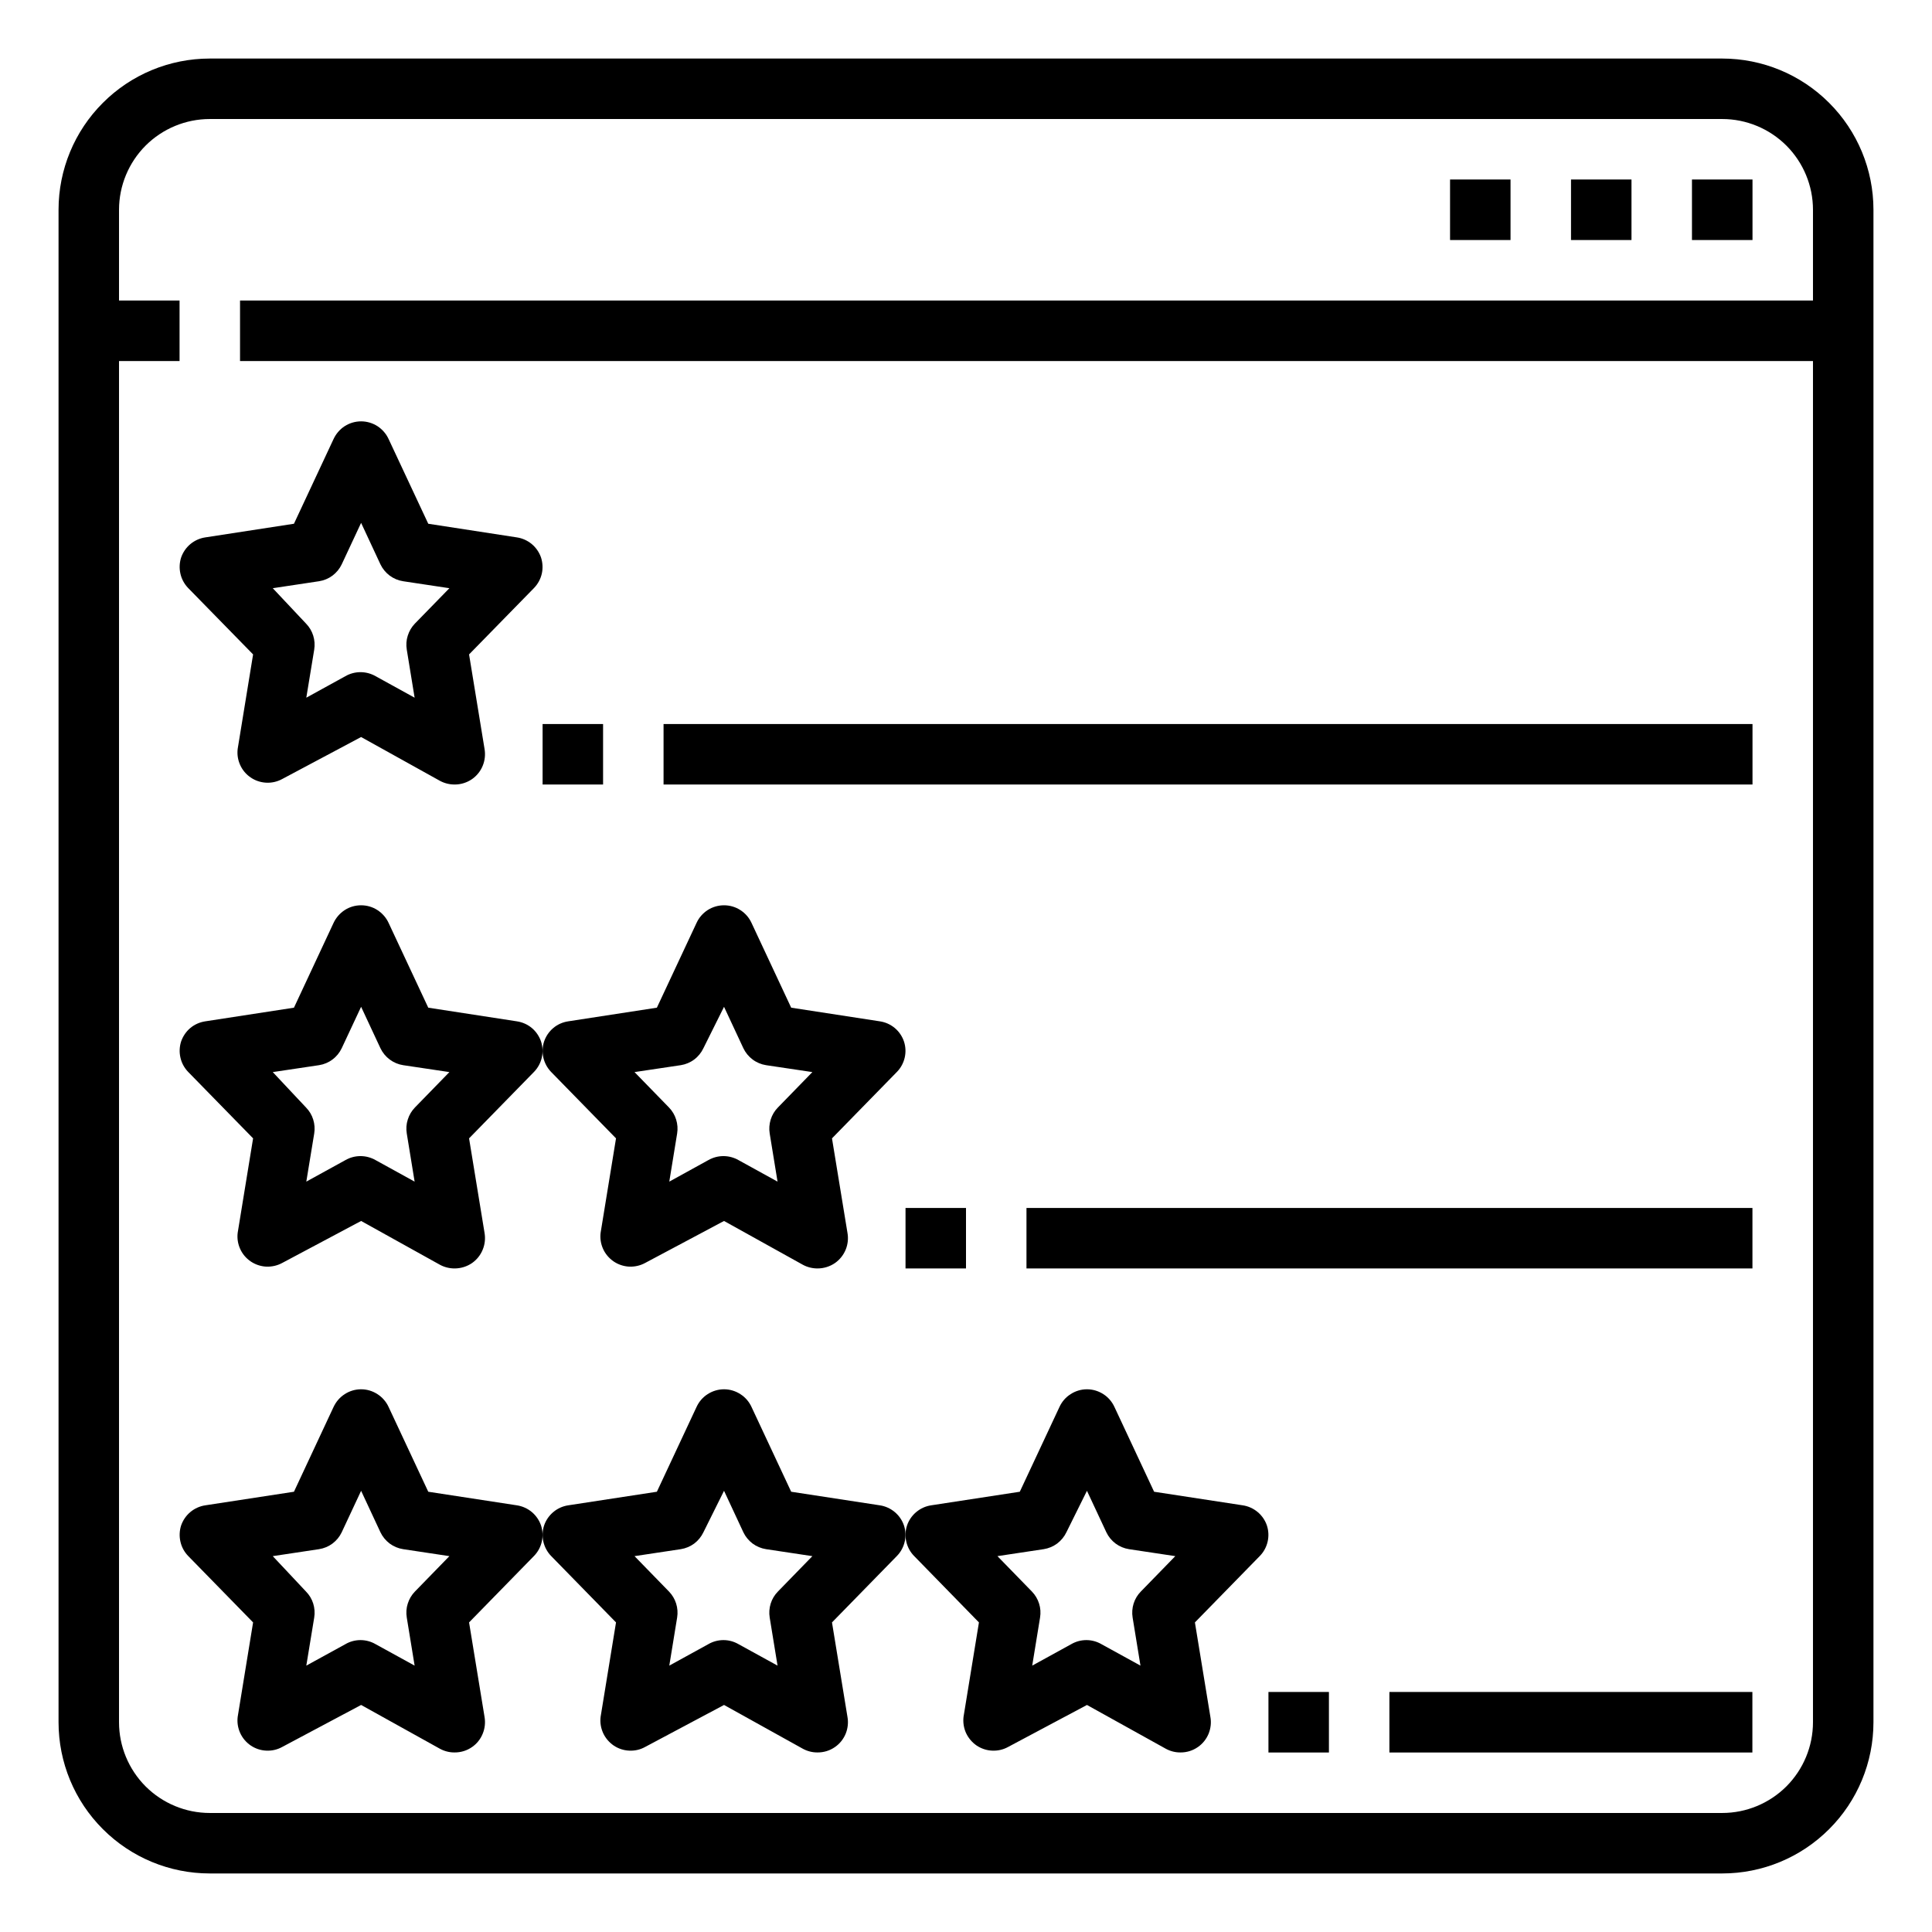 <svg width="33" height="33" viewBox="0 0 33 33" fill="none" xmlns="http://www.w3.org/2000/svg">
<path d="M29.417 1H3.583C2.898 1 2.241 1.272 1.757 1.757C1.272 2.241 1 2.898 1 3.583V29.417C1 30.102 1.272 30.759 1.757 31.243C2.241 31.728 2.898 32 3.583 32H29.417C30.102 32 30.759 31.728 31.243 31.243C31.728 30.759 32 30.102 32 29.417V3.583C32 2.898 31.728 2.241 31.243 1.757C30.759 1.272 30.102 1 29.417 1ZM29.417 30.967H3.583C3.172 30.967 2.778 30.803 2.487 30.513C2.197 30.222 2.033 29.828 2.033 29.417V6.167H3.067V5.133H2.033V3.583C2.033 3.172 2.197 2.778 2.487 2.487C2.778 2.197 3.172 2.033 3.583 2.033H29.417C29.828 2.033 30.222 2.197 30.513 2.487C30.803 2.778 30.967 3.172 30.967 3.583V5.133H4.1V6.167H30.967V29.417C30.967 29.828 30.803 30.222 30.513 30.513C30.222 30.803 29.828 30.967 29.417 30.967Z" fill="black"/>
<path d="M25.801 3.066H24.768V4.1H25.801V3.066Z" fill="black"/>
<path d="M27.867 3.066H26.834V4.1H27.867V3.066Z" fill="black"/>
<path d="M29.934 3.066H28.9V4.1H29.934V3.066Z" fill="black"/>
<path d="M15.028 25.712L13.514 25.48L12.837 24.033C12.796 23.943 12.73 23.866 12.646 23.813C12.563 23.759 12.466 23.73 12.367 23.73C12.268 23.73 12.171 23.759 12.087 23.813C12.004 23.866 11.938 23.943 11.897 24.033L11.22 25.48L9.706 25.712C9.612 25.726 9.523 25.766 9.451 25.827C9.378 25.888 9.323 25.968 9.293 26.058C9.264 26.147 9.26 26.242 9.281 26.333C9.302 26.424 9.347 26.508 9.411 26.575L10.522 27.712L10.259 29.324C10.247 29.418 10.262 29.513 10.301 29.6C10.34 29.686 10.403 29.76 10.481 29.814C10.559 29.867 10.651 29.898 10.746 29.902C10.841 29.907 10.935 29.886 11.018 29.84L12.367 29.122L13.715 29.871C13.791 29.912 13.877 29.934 13.963 29.933C14.07 29.934 14.175 29.902 14.263 29.84C14.344 29.784 14.407 29.705 14.445 29.613C14.482 29.521 14.493 29.421 14.475 29.324L14.211 27.712L15.322 26.575C15.387 26.508 15.432 26.424 15.453 26.333C15.474 26.242 15.47 26.147 15.441 26.058C15.411 25.968 15.356 25.888 15.283 25.827C15.21 25.766 15.122 25.726 15.028 25.712ZM13.287 27.185C13.23 27.243 13.188 27.313 13.164 27.39C13.14 27.467 13.134 27.549 13.147 27.629L13.281 28.45L12.615 28.084C12.536 28.038 12.447 28.014 12.357 28.014C12.266 28.014 12.177 28.038 12.098 28.084L11.432 28.45L11.566 27.629C11.579 27.549 11.573 27.467 11.549 27.39C11.525 27.313 11.483 27.243 11.427 27.185L10.838 26.58L11.628 26.461C11.711 26.448 11.79 26.415 11.858 26.365C11.925 26.314 11.979 26.248 12.015 26.172L12.367 25.464L12.697 26.172C12.733 26.248 12.788 26.314 12.855 26.365C12.923 26.415 13.002 26.448 13.085 26.461L13.876 26.58L13.287 27.185Z" fill="black"/>
<path d="M21.227 25.712L19.713 25.48L19.036 24.033C18.995 23.943 18.929 23.866 18.846 23.813C18.762 23.759 18.665 23.73 18.566 23.73C18.467 23.73 18.37 23.759 18.287 23.813C18.203 23.866 18.137 23.943 18.096 24.033L17.419 25.48L15.905 25.712C15.811 25.726 15.723 25.766 15.65 25.827C15.577 25.888 15.522 25.968 15.492 26.058C15.463 26.147 15.459 26.242 15.48 26.333C15.501 26.424 15.546 26.508 15.611 26.575L16.721 27.712L16.458 29.324C16.447 29.418 16.461 29.513 16.5 29.6C16.54 29.686 16.602 29.76 16.68 29.814C16.759 29.867 16.85 29.898 16.945 29.902C17.04 29.907 17.134 29.886 17.218 29.84L18.566 29.122L19.915 29.871C19.991 29.912 20.076 29.934 20.163 29.933C20.27 29.934 20.374 29.902 20.462 29.84C20.543 29.784 20.606 29.705 20.644 29.613C20.681 29.521 20.692 29.421 20.674 29.324L20.41 27.712L21.521 26.575C21.586 26.508 21.631 26.424 21.652 26.333C21.673 26.242 21.669 26.147 21.64 26.058C21.61 25.968 21.555 25.888 21.482 25.827C21.409 25.766 21.321 25.726 21.227 25.712ZM19.486 27.185C19.429 27.243 19.387 27.313 19.363 27.39C19.339 27.467 19.333 27.549 19.346 27.629L19.48 28.45L18.814 28.084C18.735 28.038 18.646 28.014 18.556 28.014C18.465 28.014 18.376 28.038 18.297 28.084L17.631 28.45L17.765 27.629C17.778 27.549 17.773 27.467 17.748 27.39C17.724 27.313 17.682 27.243 17.626 27.185L17.037 26.58L17.827 26.461C17.91 26.448 17.989 26.415 18.057 26.365C18.124 26.314 18.179 26.248 18.215 26.172L18.566 25.464L18.897 26.172C18.933 26.248 18.987 26.314 19.055 26.365C19.122 26.415 19.201 26.448 19.284 26.461L20.075 26.58L19.486 27.185Z" fill="black"/>
<path d="M8.828 25.712L7.315 25.48L6.638 24.033C6.597 23.943 6.53 23.866 6.447 23.813C6.364 23.759 6.267 23.73 6.168 23.73C6.068 23.73 5.971 23.759 5.888 23.813C5.805 23.866 5.739 23.943 5.697 24.033L5.021 25.48L3.507 25.712C3.413 25.726 3.324 25.766 3.251 25.827C3.178 25.888 3.124 25.968 3.093 26.058C3.065 26.147 3.061 26.242 3.082 26.333C3.102 26.424 3.148 26.508 3.212 26.575L4.323 27.712L4.06 29.324C4.048 29.418 4.063 29.513 4.102 29.6C4.141 29.686 4.203 29.76 4.282 29.814C4.36 29.867 4.452 29.898 4.547 29.902C4.641 29.907 4.736 29.886 4.819 29.84L6.168 29.122L7.516 29.871C7.592 29.912 7.678 29.934 7.764 29.933C7.871 29.934 7.976 29.902 8.064 29.84C8.145 29.784 8.208 29.705 8.245 29.613C8.283 29.521 8.293 29.421 8.276 29.324L8.012 27.712L9.123 26.575C9.188 26.508 9.233 26.424 9.254 26.333C9.275 26.242 9.27 26.147 9.242 26.058C9.211 25.968 9.157 25.888 9.084 25.827C9.011 25.766 8.922 25.726 8.828 25.712ZM7.087 27.185C7.031 27.243 6.989 27.313 6.965 27.39C6.94 27.467 6.935 27.549 6.948 27.629L7.082 28.45L6.416 28.084C6.337 28.038 6.248 28.014 6.157 28.014C6.067 28.014 5.977 28.038 5.899 28.084L5.232 28.45L5.367 27.629C5.38 27.549 5.374 27.467 5.35 27.39C5.326 27.313 5.284 27.243 5.227 27.185L4.659 26.58L5.449 26.461C5.533 26.448 5.612 26.415 5.679 26.365C5.747 26.314 5.801 26.248 5.837 26.172L6.168 25.464L6.498 26.172C6.534 26.248 6.589 26.314 6.656 26.365C6.724 26.415 6.802 26.448 6.886 26.461L7.676 26.58L7.087 27.185Z" fill="black"/>
<path d="M15.028 17.445L13.514 17.212L12.837 15.765C12.796 15.675 12.73 15.599 12.646 15.545C12.563 15.491 12.466 15.463 12.367 15.463C12.268 15.463 12.171 15.491 12.087 15.545C12.004 15.599 11.938 15.675 11.897 15.765L11.22 17.212L9.706 17.445C9.612 17.459 9.523 17.498 9.451 17.559C9.378 17.62 9.323 17.701 9.293 17.791C9.264 17.88 9.26 17.974 9.281 18.065C9.302 18.156 9.347 18.24 9.411 18.307L10.522 19.444L10.259 21.056C10.247 21.15 10.262 21.246 10.301 21.332C10.34 21.419 10.403 21.492 10.481 21.546C10.559 21.599 10.651 21.63 10.746 21.635C10.841 21.639 10.935 21.618 11.018 21.573L12.367 20.855L13.715 21.604C13.791 21.645 13.877 21.666 13.963 21.666C14.07 21.666 14.175 21.634 14.263 21.573C14.344 21.516 14.407 21.437 14.445 21.345C14.482 21.254 14.493 21.153 14.475 21.056L14.211 19.444L15.322 18.307C15.387 18.24 15.432 18.156 15.453 18.065C15.474 17.974 15.47 17.88 15.441 17.791C15.411 17.701 15.356 17.62 15.283 17.559C15.21 17.498 15.122 17.459 15.028 17.445ZM13.287 18.917C13.23 18.975 13.188 19.045 13.164 19.123C13.14 19.2 13.134 19.282 13.147 19.361L13.281 20.183L12.615 19.816C12.536 19.771 12.447 19.747 12.357 19.747C12.266 19.747 12.177 19.771 12.098 19.816L11.432 20.183L11.566 19.361C11.579 19.282 11.573 19.2 11.549 19.123C11.525 19.045 11.483 18.975 11.427 18.917L10.838 18.312L11.628 18.194C11.711 18.181 11.79 18.148 11.858 18.097C11.925 18.047 11.979 17.98 12.015 17.904L12.367 17.197L12.697 17.904C12.733 17.98 12.788 18.047 12.855 18.097C12.923 18.148 13.002 18.181 13.085 18.194L13.876 18.312L13.287 18.917Z" fill="black"/>
<path d="M8.828 17.445L7.315 17.212L6.638 15.765C6.597 15.675 6.53 15.599 6.447 15.545C6.364 15.491 6.267 15.463 6.168 15.463C6.068 15.463 5.971 15.491 5.888 15.545C5.805 15.599 5.739 15.675 5.697 15.765L5.021 17.212L3.507 17.445C3.413 17.459 3.324 17.498 3.251 17.559C3.178 17.62 3.124 17.701 3.093 17.791C3.065 17.88 3.061 17.974 3.082 18.065C3.102 18.156 3.148 18.24 3.212 18.307L4.323 19.444L4.06 21.056C4.048 21.15 4.063 21.246 4.102 21.332C4.141 21.419 4.203 21.492 4.282 21.546C4.36 21.599 4.452 21.63 4.547 21.635C4.641 21.639 4.736 21.618 4.819 21.573L6.168 20.855L7.516 21.604C7.592 21.645 7.678 21.666 7.764 21.666C7.871 21.666 7.976 21.634 8.064 21.573C8.145 21.516 8.208 21.437 8.245 21.345C8.283 21.254 8.293 21.153 8.276 21.056L8.012 19.444L9.123 18.307C9.188 18.24 9.233 18.156 9.254 18.065C9.275 17.974 9.27 17.88 9.242 17.791C9.211 17.701 9.157 17.62 9.084 17.559C9.011 17.498 8.922 17.459 8.828 17.445ZM7.087 18.917C7.031 18.975 6.989 19.045 6.965 19.123C6.94 19.2 6.935 19.282 6.948 19.361L7.082 20.183L6.416 19.816C6.337 19.771 6.248 19.747 6.157 19.747C6.067 19.747 5.977 19.771 5.899 19.816L5.232 20.183L5.367 19.361C5.38 19.282 5.374 19.2 5.35 19.123C5.326 19.045 5.284 18.975 5.227 18.917L4.659 18.312L5.449 18.194C5.533 18.181 5.612 18.148 5.679 18.097C5.747 18.047 5.801 17.98 5.837 17.904L6.168 17.197L6.498 17.904C6.534 17.98 6.589 18.047 6.656 18.097C6.724 18.148 6.802 18.181 6.886 18.194L7.676 18.312L7.087 18.917Z" fill="black"/>
<path d="M8.828 9.179L7.315 8.946L6.638 7.5C6.597 7.41 6.53 7.333 6.447 7.279C6.364 7.226 6.267 7.197 6.168 7.197C6.068 7.197 5.971 7.226 5.888 7.279C5.805 7.333 5.739 7.41 5.697 7.5L5.021 8.946L3.507 9.179C3.413 9.193 3.324 9.233 3.251 9.294C3.178 9.355 3.124 9.435 3.093 9.525C3.065 9.614 3.061 9.709 3.082 9.8C3.102 9.891 3.148 9.974 3.212 10.042L4.323 11.178L4.06 12.79C4.048 12.885 4.063 12.98 4.102 13.066C4.141 13.153 4.203 13.227 4.282 13.28C4.36 13.334 4.452 13.364 4.547 13.369C4.641 13.374 4.736 13.352 4.819 13.307L6.168 12.589L7.516 13.338C7.592 13.379 7.678 13.4 7.764 13.4C7.871 13.401 7.976 13.368 8.064 13.307C8.145 13.25 8.208 13.171 8.245 13.08C8.283 12.988 8.293 12.888 8.276 12.79L8.012 11.178L9.123 10.042C9.188 9.974 9.233 9.891 9.254 9.8C9.275 9.709 9.27 9.614 9.242 9.525C9.211 9.435 9.157 9.355 9.084 9.294C9.011 9.233 8.922 9.193 8.828 9.179ZM7.087 10.651C7.031 10.709 6.989 10.78 6.965 10.857C6.94 10.934 6.935 11.016 6.948 11.096L7.082 11.917L6.416 11.55C6.337 11.505 6.248 11.481 6.157 11.481C6.067 11.481 5.977 11.505 5.899 11.55L5.232 11.917L5.367 11.096C5.38 11.016 5.374 10.934 5.35 10.857C5.326 10.78 5.284 10.709 5.227 10.651L4.659 10.047L5.449 9.928C5.533 9.915 5.612 9.882 5.679 9.832C5.747 9.781 5.801 9.715 5.837 9.639L6.168 8.931L6.498 9.639C6.534 9.715 6.589 9.781 6.656 9.832C6.724 9.882 6.802 9.915 6.886 9.928L7.676 10.047L7.087 10.651Z" fill="black"/>
<path d="M29.934 12.367H11.334V13.4H29.934V12.367Z" fill="black"/>
<path d="M29.933 20.633H17.533V21.666H29.933V20.633Z" fill="black"/>
<path d="M29.932 28.9H23.732V29.934H29.932V28.9Z" fill="black"/>
<path d="M10.301 12.367H9.268V13.4H10.301V12.367Z" fill="black"/>
<path d="M16.5 20.633H15.467V21.666H16.5V20.633Z" fill="black"/>
<path d="M22.699 28.9H21.666V29.934H22.699V28.9Z" fill="black"/>
</svg>
